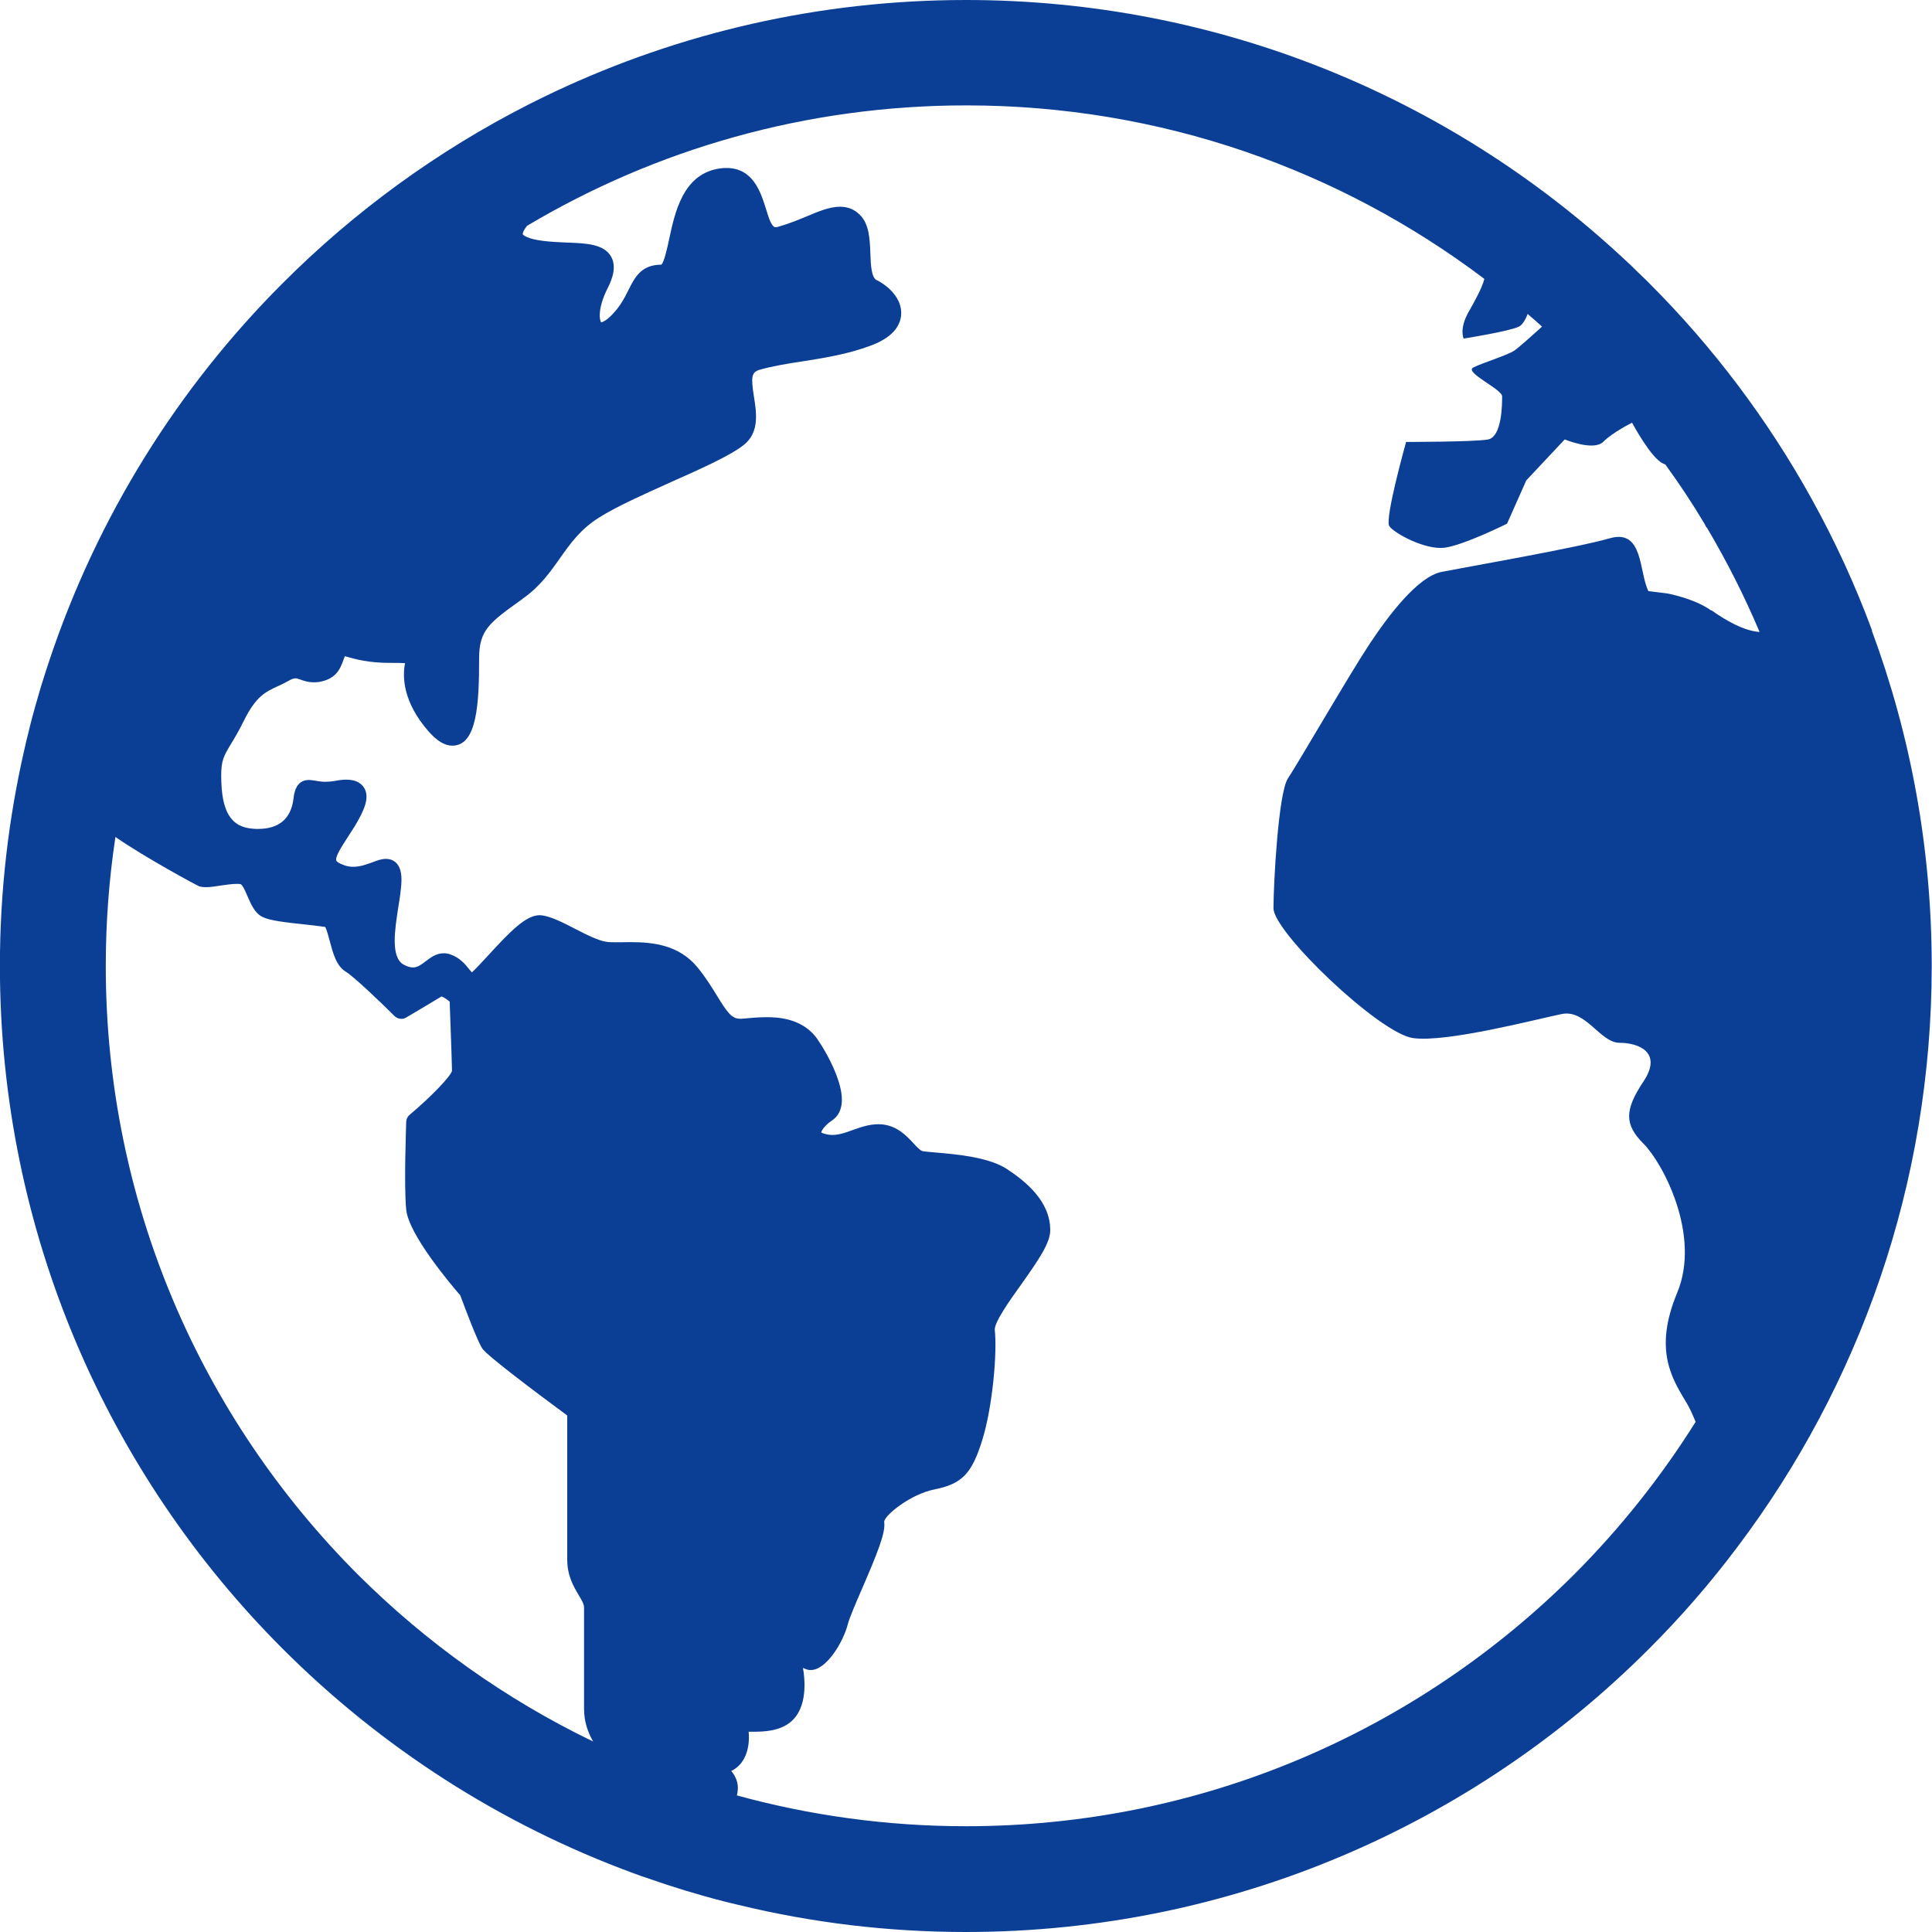<?xml version="1.0" encoding="UTF-8"?><svg id="_編集モード" xmlns="http://www.w3.org/2000/svg" viewBox="0 0 200 200"><defs><style>.cls-1{fill:#0b3f96;}</style></defs><path class="cls-1" d="M193.8,65.28c-1.74-4.71-3.84-9.27-6.25-13.62-4.56-8.24-10.24-15.77-16.85-22.37-.16-.16-.29-.3-.46-.46h-.01c-.19-.19-.37-.37-.56-.55h-.01c-.57-.57-1.15-1.13-1.74-1.66C150.1,10.1,126.2,0,100,0c-15.21,0-29.65,3.41-42.57,9.49-.89.42-1.77.85-2.64,1.29-9.47,4.81-18.08,11.08-25.5,18.51-10.86,10.84-19.22,24.2-24.19,39.11-.25.75-.5,1.51-.73,2.27l-.03.08c-.16.51-.31,1.05-.46,1.57-.37,1.26-.71,2.52-1.01,3.81-.12.44-.22.89-.32,1.34-1.67,7.24-2.56,14.77-2.56,22.52,0,27.59,11.2,52.63,29.29,70.71,10.18,10.18,22.56,18.18,36.36,23.24.43.16.87.32,1.31.46,2.64.93,5.33,1.75,8.07,2.45.48.12.96.24,1.45.35,7.54,1.83,15.42,2.8,23.51,2.8,27.59,0,52.63-11.2,70.7-29.29,3.32-3.31,6.39-6.85,9.2-10.6,12.61-16.73,20.09-37.57,20.09-60.11,0-12.2-2.19-23.9-6.2-34.72ZM37.03,162.98c-16.12-16.14-26.08-38.37-26.08-62.98,0-4.55.34-9.01,1-13.36,3.03,2.12,8.57,5.09,8.64,5.1.21.07.45.1.73.1.45,0,.99-.08,1.54-.17.59-.09,1.19-.17,1.66-.17.15,0,.29,0,.4.03.21.09.54.87.72,1.29.37.84.75,1.72,1.53,2.1.72.37,2.28.56,4.57.8.76.08,1.53.18,1.93.24.15.27.33.94.45,1.4.35,1.31.69,2.64,1.69,3.24.83.51,3.52,3.07,5.03,4.58.2.19.45.29.71.29.17,0,.35-.04.5-.14.12-.07,2.74-1.61,3.66-2.18.19.06.53.28.84.54.05,1.44.23,6.21.24,7.17-.17.6-2.17,2.68-4.38,4.54-.22.18-.35.44-.36.72,0,.27-.25,6.57,0,9.1.26,2.56,4.47,7.57,5.6,8.88.48,1.3,1.78,4.76,2.28,5.5.5.75,5.54,4.53,8.79,6.93v14.92c0,1.67.65,2.76,1.17,3.65.32.53.57.94.57,1.32v10.45c0,1.36.4,2.47.94,3.41-9.08-4.38-17.3-10.25-24.37-17.3ZM177.11,63.18c-1.74-1.24-4.48-1.74-4.48-1.74l-1.99-.25c-.99-1.99-.5-6.46-3.98-5.47-3.48,1-14.93,2.99-17.42,3.48-2.48.5-5.47,4.47-7.46,7.46-1.99,2.99-7.46,12.44-8.46,13.93-.99,1.49-1.49,10.95-1.49,13.43s10.95,12.94,14.43,13.44c3.48.5,12.93-1.99,15.42-2.49,2.49-.5,3.98,2.98,5.97,2.98s4.48.99,2.49,3.99c-1.99,2.98-1.99,4.47,0,6.46,1.99,1.99,5.97,9.46,3.48,15.43-2.49,5.97-.49,8.95,1,11.44.29.48.59,1.14.91,1.92-3.59,5.72-7.8,11.01-12.56,15.78-16.14,16.12-38.37,26.08-62.97,26.08-8.22,0-16.17-1.12-23.72-3.19.03-.12.06-.26.08-.41.13-.93-.26-1.63-.66-2.12.56-.27,1-.69,1.32-1.27.48-.87.56-1.95.48-2.79h.48c1.21,0,2.61-.1,3.68-.87,1.76-1.25,1.79-3.9,1.46-5.74.13.06.26.12.38.15.14.06.29.07.44.07,1.59,0,3.35-2.86,3.83-4.76.18-.69.85-2.23,1.5-3.73,1.52-3.53,2.44-5.75,2.26-6.85.03-.69,2.75-2.87,5.18-3.35,2.88-.57,3.9-1.63,4.99-5.17,1.04-3.36,1.54-8.95,1.28-11.34-.08-.78,1.62-3.17,2.76-4.75,1.85-2.61,2.98-4.28,2.98-5.58,0-3.01-2.53-5.03-4.43-6.3-1.89-1.26-5.2-1.55-7.4-1.74-.62-.05-1.15-.1-1.4-.15-.23-.05-.63-.48-.94-.82-.69-.74-1.62-1.74-3.12-1.93-.17-.02-.35-.03-.51-.03-.95,0-1.79.3-2.62.59-.74.27-1.43.52-2.13.52-.21,0-.41-.02-.61-.07-.37-.08-.51-.18-.54-.18,0-.17.33-.73,1.11-1.25.76-.51,1.48-1.62.65-4.15-.59-1.82-1.67-3.55-2.11-4.19-1.56-2.35-4.41-2.35-5.34-2.35-.86,0-1.69.08-2.55.16h-.19c-.87,0-1.37-.76-2.36-2.37-.56-.91-1.19-1.94-2.06-2.99-1.89-2.27-4.54-2.57-6.89-2.57-.31,0-.61,0-.9.01-.25,0-.49,0-.71,0-.32,0-.61,0-.86-.04-.86-.11-2.15-.77-3.28-1.35-1.24-.64-2.42-1.25-3.41-1.39l-.25-.02c-1.42,0-3.03,1.65-5.33,4.16-.57.62-1.31,1.42-1.69,1.76-.08-.09-.18-.2-.26-.3-.42-.53-.99-1.23-1.99-1.57-.22-.07-.44-.11-.66-.11-.79,0-1.37.45-1.88.84-.45.34-.84.63-1.31.63-.28,0-.6-.1-.96-.29-1.37-.75-.92-3.62-.56-5.93.17-1.06.33-2.06.33-2.9,0-1.91-1.13-2.12-1.6-2.12s-.91.16-1.42.36c-.59.21-1.26.46-1.97.46-.32,0-.62-.05-.9-.15-.57-.19-.82-.38-.86-.5-.14-.38.6-1.5,1.13-2.33.25-.38.51-.78.76-1.18,1.04-1.73,1.57-3,1.02-3.97-.34-.58-.96-.89-1.86-.89-.35,0-.73.04-1.19.13-.34.06-.66.09-.98.09-.43,0-.76-.06-1.04-.11-.27-.04-.48-.08-.66-.08-1.37,0-1.54,1.36-1.61,1.95-.26,2.07-1.5,3.12-3.68,3.12-.16,0-.32,0-.49-.02-2.32-.15-3.31-1.79-3.31-5.48,0-1.6.25-2.02,1-3.28.37-.6.83-1.37,1.38-2.49,1.23-2.46,2.21-2.92,3.45-3.49.37-.17.75-.35,1.14-.57.3-.18.55-.26.72-.26.13,0,.27.05.51.13.33.12.78.28,1.36.28.17,0,.35,0,.55-.03,1.83-.31,2.22-1.39,2.56-2.33.04-.1.08-.2.13-.34.1.03.2.06.3.08.81.23,2.15.61,4.32.61.72,0,1.23,0,1.61.03-.27,1.36-.26,3.99,2.44,7.07.89,1,1.66,1.47,2.46,1.47,2.55,0,2.77-4.3,2.77-9.08,0-2.89,1.1-3.68,4.34-6l.21-.16c1.76-1.25,2.81-2.73,3.82-4.17,1.1-1.55,2.13-3.01,4.07-4.22,1.82-1.15,4.67-2.41,7.41-3.65,3.17-1.41,6.17-2.75,7.57-3.87,1.61-1.3,1.29-3.32,1.03-4.97-.34-2.11-.24-2.55.61-2.8,1.39-.39,2.89-.63,4.47-.87,2.27-.36,4.62-.73,7.03-1.63,2.5-.93,3.08-2.27,3.13-3.23.09-1.63-1.31-2.94-2.55-3.55-.54-.27-.6-1.59-.64-2.76-.06-1.5-.12-3.04-1.09-3.99-.55-.56-1.24-.84-2.05-.84-1.05,0-2.19.46-3.5,1.02-.87.36-1.84.75-2.88,1.05-.11.03-.21.05-.29.05-.39,0-.67-.81-1.01-1.94-.53-1.68-1.32-4.19-4.07-4.19-.31,0-.65.03-1,.1-3.51.7-4.34,4.47-4.93,7.22-.21.99-.54,2.49-.83,2.69-2.07,0-2.74,1.32-3.38,2.6-.41.82-.87,1.74-1.78,2.65-.56.56-.94.71-1.05.72-.17-.16-.43-1.37.66-3.53.46-.91.98-2.23.34-3.31-.75-1.26-2.52-1.35-4.56-1.42-.82-.04-1.66-.07-2.51-.18-1.61-.2-2.04-.61-2.06-.7,0-.04.02-.32.46-.86,13.3-7.91,28.84-12.46,45.46-12.46,20.15,0,38.7,6.68,53.63,17.96-.23.93-.99,2.29-1.64,3.44-.99,1.75-.5,2.74-.5,2.74,0,0,4.73-.75,5.72-1.24.35-.17.67-.69.9-1.31.51.43,1,.86,1.49,1.31-1.18,1.07-2.45,2.2-2.88,2.49-.74.49-3.23,1.24-4.23,1.74-1,.5,2.98,2.24,2.98,2.99s0,4.23-1.49,4.47c-1.49.25-8.45.25-8.45.25,0,0-2.24,7.96-1.74,8.71.5.75,3.73,2.49,5.72,2.24,1.99-.26,6.47-2.49,6.47-2.49l1.99-4.48,3.98-4.24s2.99,1.24,3.98.25c.99-.99,2.99-1.98,2.99-1.98,0,0,1.99,3.73,3.23,4.23l.24.11v.02c1.44,1.98,2.79,4.01,4.04,6.12v.02s.01,0,.01,0l.02.04c.07.15.14.28.23.36,2.04,3.45,3.86,7.04,5.43,10.76-1.6-.1-3.48-1.18-4.99-2.25Z"/></svg>